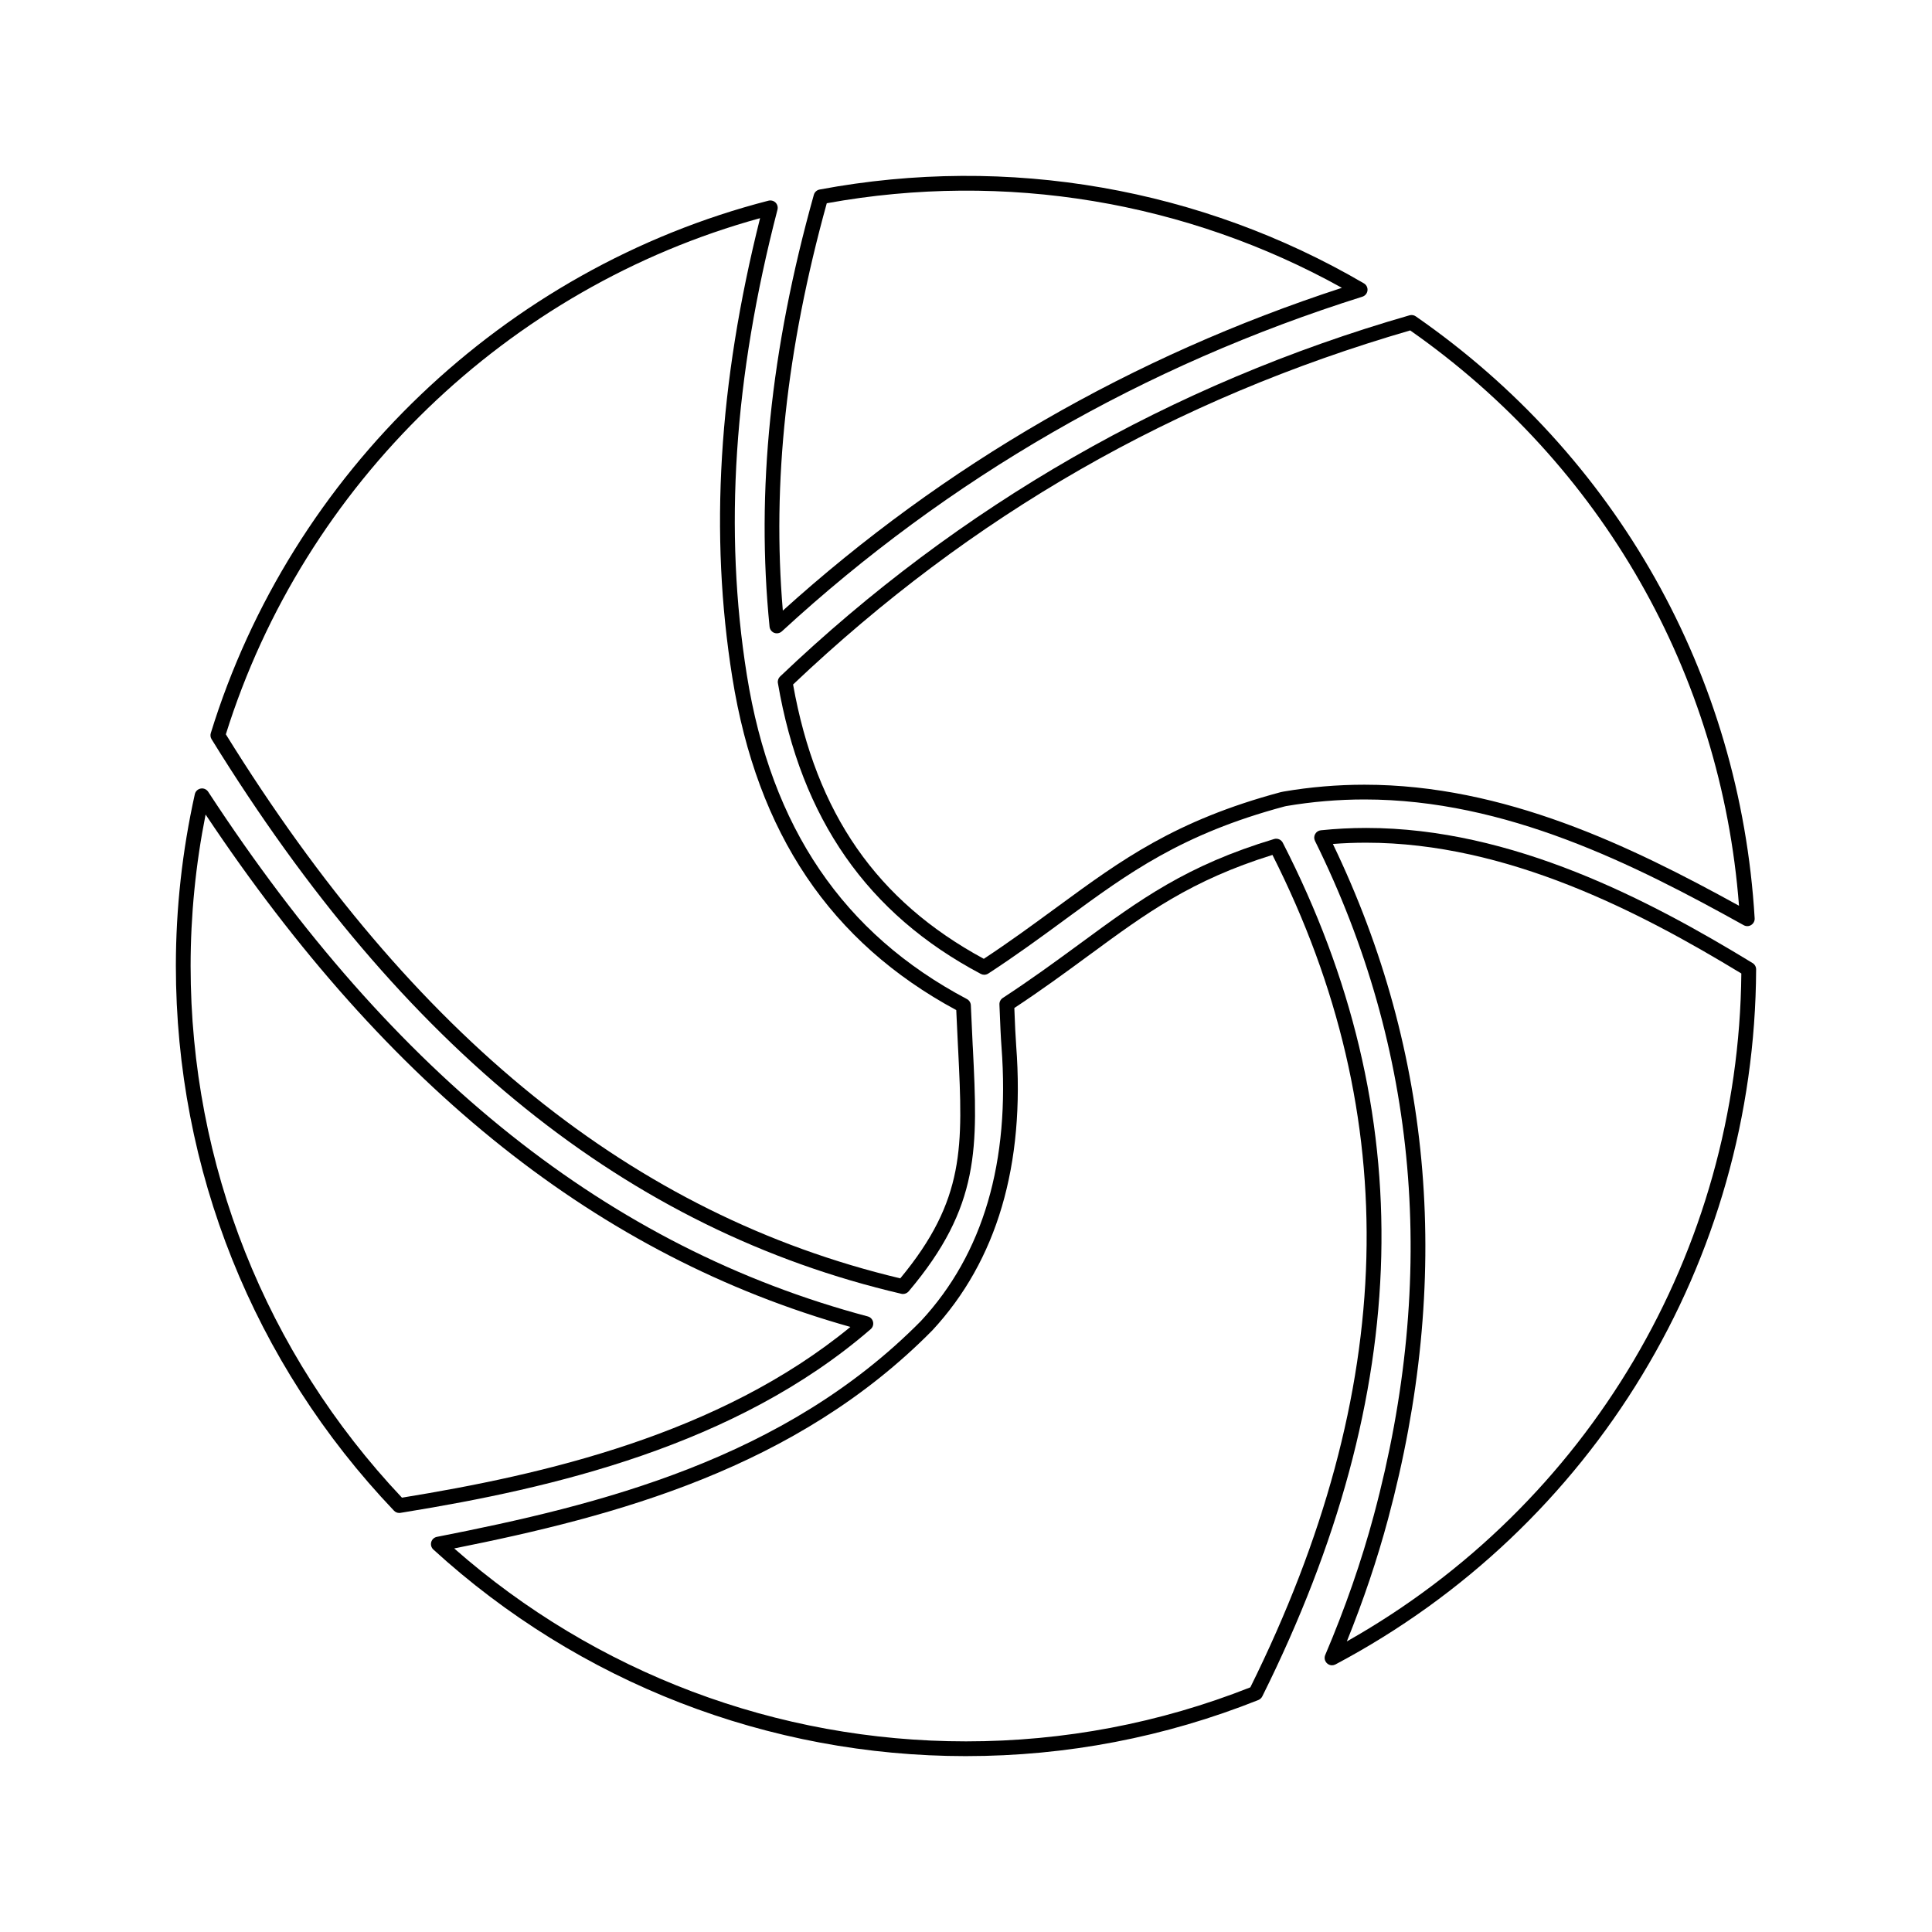 <?xml version="1.0" encoding="UTF-8"?>
<!-- The Best Svg Icon site in the world: iconSvg.co, Visit us! https://iconsvg.co -->
<svg fill="#000000" width="800px" height="800px" version="1.1" viewBox="144 144 512 512" xmlns="http://www.w3.org/2000/svg">
 <g>
  <path d="m497 585.32c-0.484 0-0.957-0.176-1.32-0.523-0.613-0.559-0.805-1.438-0.484-2.195 5.273-12.391 9.609-24.859 12.883-37.055 17.004-63.297 11.754-123.42-15.598-178.71-0.281-0.57-0.266-1.25 0.047-1.805 0.312-0.559 0.871-0.934 1.5-0.996 3.949-0.414 8-0.621 12.035-0.621 38.746 0 75.078 19.141 102.39 35.805 0.578 0.352 0.938 0.984 0.938 1.672-0.328 77.355-43.051 147.93-111.48 184.2-0.297 0.152-0.609 0.227-0.914 0.227zm0.227-217.66c26.691 55.465 31.613 115.63 14.621 178.9-2.867 10.688-6.535 21.578-10.926 32.434 64.016-36.125 103.86-103.37 104.55-177.01-26.766-16.27-62.07-34.66-99.41-34.66-2.961-0.004-5.914 0.109-8.84 0.336z"/>
  <path d="m404.82 402.32c-0.312 0-0.621-0.082-0.906-0.23-30.016-15.895-47.605-41.098-53.762-77.051-0.117-0.641 0.102-1.301 0.57-1.75 47.59-45.348 103.71-77.555 166.82-95.73 0.57-0.156 1.168-0.059 1.648 0.277 53.242 36.93 85.98 95.074 89.812 159.53 0.047 0.711-0.309 1.379-0.918 1.77-0.598 0.383-1.355 0.402-1.98 0.051-28.984-16.117-63.043-33.32-100.51-33.32-6.934 0-13.93 0.59-20.777 1.758-0.152 0.023-0.289 0.059-0.422 0.098-27.242 7.305-41.324 17.629-57.625 29.574l-1.254 0.926c-6.07 4.445-12.305 9.012-19.629 13.789-0.316 0.195-0.691 0.309-1.062 0.309zm-50.648-76.926c6.098 34.199 22.188 57.348 50.547 72.703 6.82-4.5 12.73-8.828 18.449-13.02l1.293-0.941c16.621-12.184 30.969-22.707 58.914-30.199 0.266-0.07 0.535-0.121 0.805-0.168 7.039-1.203 14.254-1.812 21.41-1.812 37.051 0 70.543 16.246 99.266 32.078-4.711-61.516-36.309-116.88-87.141-152.47-62.641 18.199-116.16 48.898-163.54 93.832z"/>
  <path d="m349.88 311.84c-0.23 0-0.469-0.047-0.699-0.125-0.68-0.266-1.164-0.898-1.238-1.633-3.606-35.91 0.23-73.359 11.734-114.46 0.203-0.711 0.789-1.254 1.516-1.391 50.195-9.41 101.26-0.258 144.25 24.859 0.672 0.387 1.043 1.133 0.957 1.898-0.09 0.766-0.625 1.406-1.359 1.641-57.934 18.227-109.7 48.07-153.84 88.691-0.363 0.336-0.84 0.516-1.316 0.516zm13.223-113.98c-10.707 38.684-14.523 74.055-11.645 107.96 42.832-38.691 92.645-67.445 148.16-85.543-41.027-22.789-89.094-31.027-136.52-22.414z"/>
  <path d="m400.01 609.39c-52.383 0-102.52-19.441-141.17-54.75-0.543-0.504-0.754-1.258-0.559-1.969s0.777-1.25 1.508-1.387c43.074-8.445 92.062-20.523 128.28-57.219 16.512-17.789 23.641-42.176 21.34-72.629-0.207-2.754-0.324-5.734-0.449-8.828l-0.102-2.422c-0.023-0.684 0.312-1.336 0.883-1.715 7.5-4.902 13.836-9.543 19.957-14.027l0.781-0.574c15.625-11.473 27.977-20.539 51.168-27.52 0.883-0.266 1.863 0.137 2.297 0.973 36.598 71.391 34.816 145.41-5.43 226.25-0.215 0.422-0.574 0.754-1.023 0.945-24.734 9.859-50.801 14.871-77.48 14.871zm-135.64-55.035c37.52 33.004 85.543 51.125 135.64 51.125 25.926 0 51.281-4.812 75.344-14.316 39.059-78.855 40.977-151.04 5.859-220.6-21.566 6.715-33.469 15.453-48.426 26.445l-0.605 0.441c-6.082 4.469-12.188 8.941-19.371 13.68l0.051 1.324c0.121 3.043 0.238 5.981 0.438 8.688 2.387 31.59-5.098 56.957-22.227 75.426-36.133 36.621-84.004 49.25-126.7 57.785z"/>
  <path d="m383.31 486.92c-0.145 0-0.293-0.012-0.441-0.051-72.379-16.887-132.16-64.957-182.8-146.97-0.301-0.484-0.371-1.059-0.211-1.598 21.254-69.051 77.895-123.12 147.8-141.12 0.672-0.16 1.387 0.023 1.875 0.508 0.488 0.492 0.676 1.203 0.508 1.867-11.594 44.672-14.238 85.02-8.117 123.35 6.469 40.422 25.539 68.508 58.32 85.855 0.613 0.324 1.004 0.953 1.039 1.641 0.152 3.707 0.328 7.234 0.488 10.578l0.055 0.906c1.281 26.168 2.047 41.781-17.02 64.336-0.391 0.449-0.934 0.695-1.496 0.695zm-179.46-148.32c49.68 80.18 108.17 127.36 178.73 144.18 17.285-20.871 16.59-35.008 15.352-60.387l-0.066-1.215c-0.145-3.019-0.309-6.188-0.449-9.492-33.328-17.996-52.75-46.848-59.348-88.16-6.07-37.945-3.668-77.797 7.359-121.71-66.852 18.387-120.85 70.48-141.58 136.79z"/>
  <path d="m249.81 544.95c-0.523 0-1.043-0.215-1.406-0.609-37.273-39.125-57.797-90.383-57.797-144.35 0-15.191 1.688-30.512 5.023-45.52 0.172-0.762 0.781-1.355 1.559-1.496 0.777-0.152 1.551 0.203 1.984 0.855 49.273 75.379 106.45 120.85 174.8 139.04 0.707 0.188 1.234 0.734 1.395 1.445 0.16 0.711-0.074 1.445-0.621 1.918-35.812 31.016-84.797 42.215-123.47 48.5l-1.152 0.188c-0.105 0.016-0.203 0.035-0.312 0.035zm-51.328-185.08c-2.637 13.27-3.969 26.746-3.969 40.117 0 52.617 19.879 102.62 56.008 140.91l0.125-0.02c37.156-6.039 83.926-16.652 118.72-45.227-66.543-18.723-122.51-63.203-170.88-135.79z"/>
 </g>
</svg>